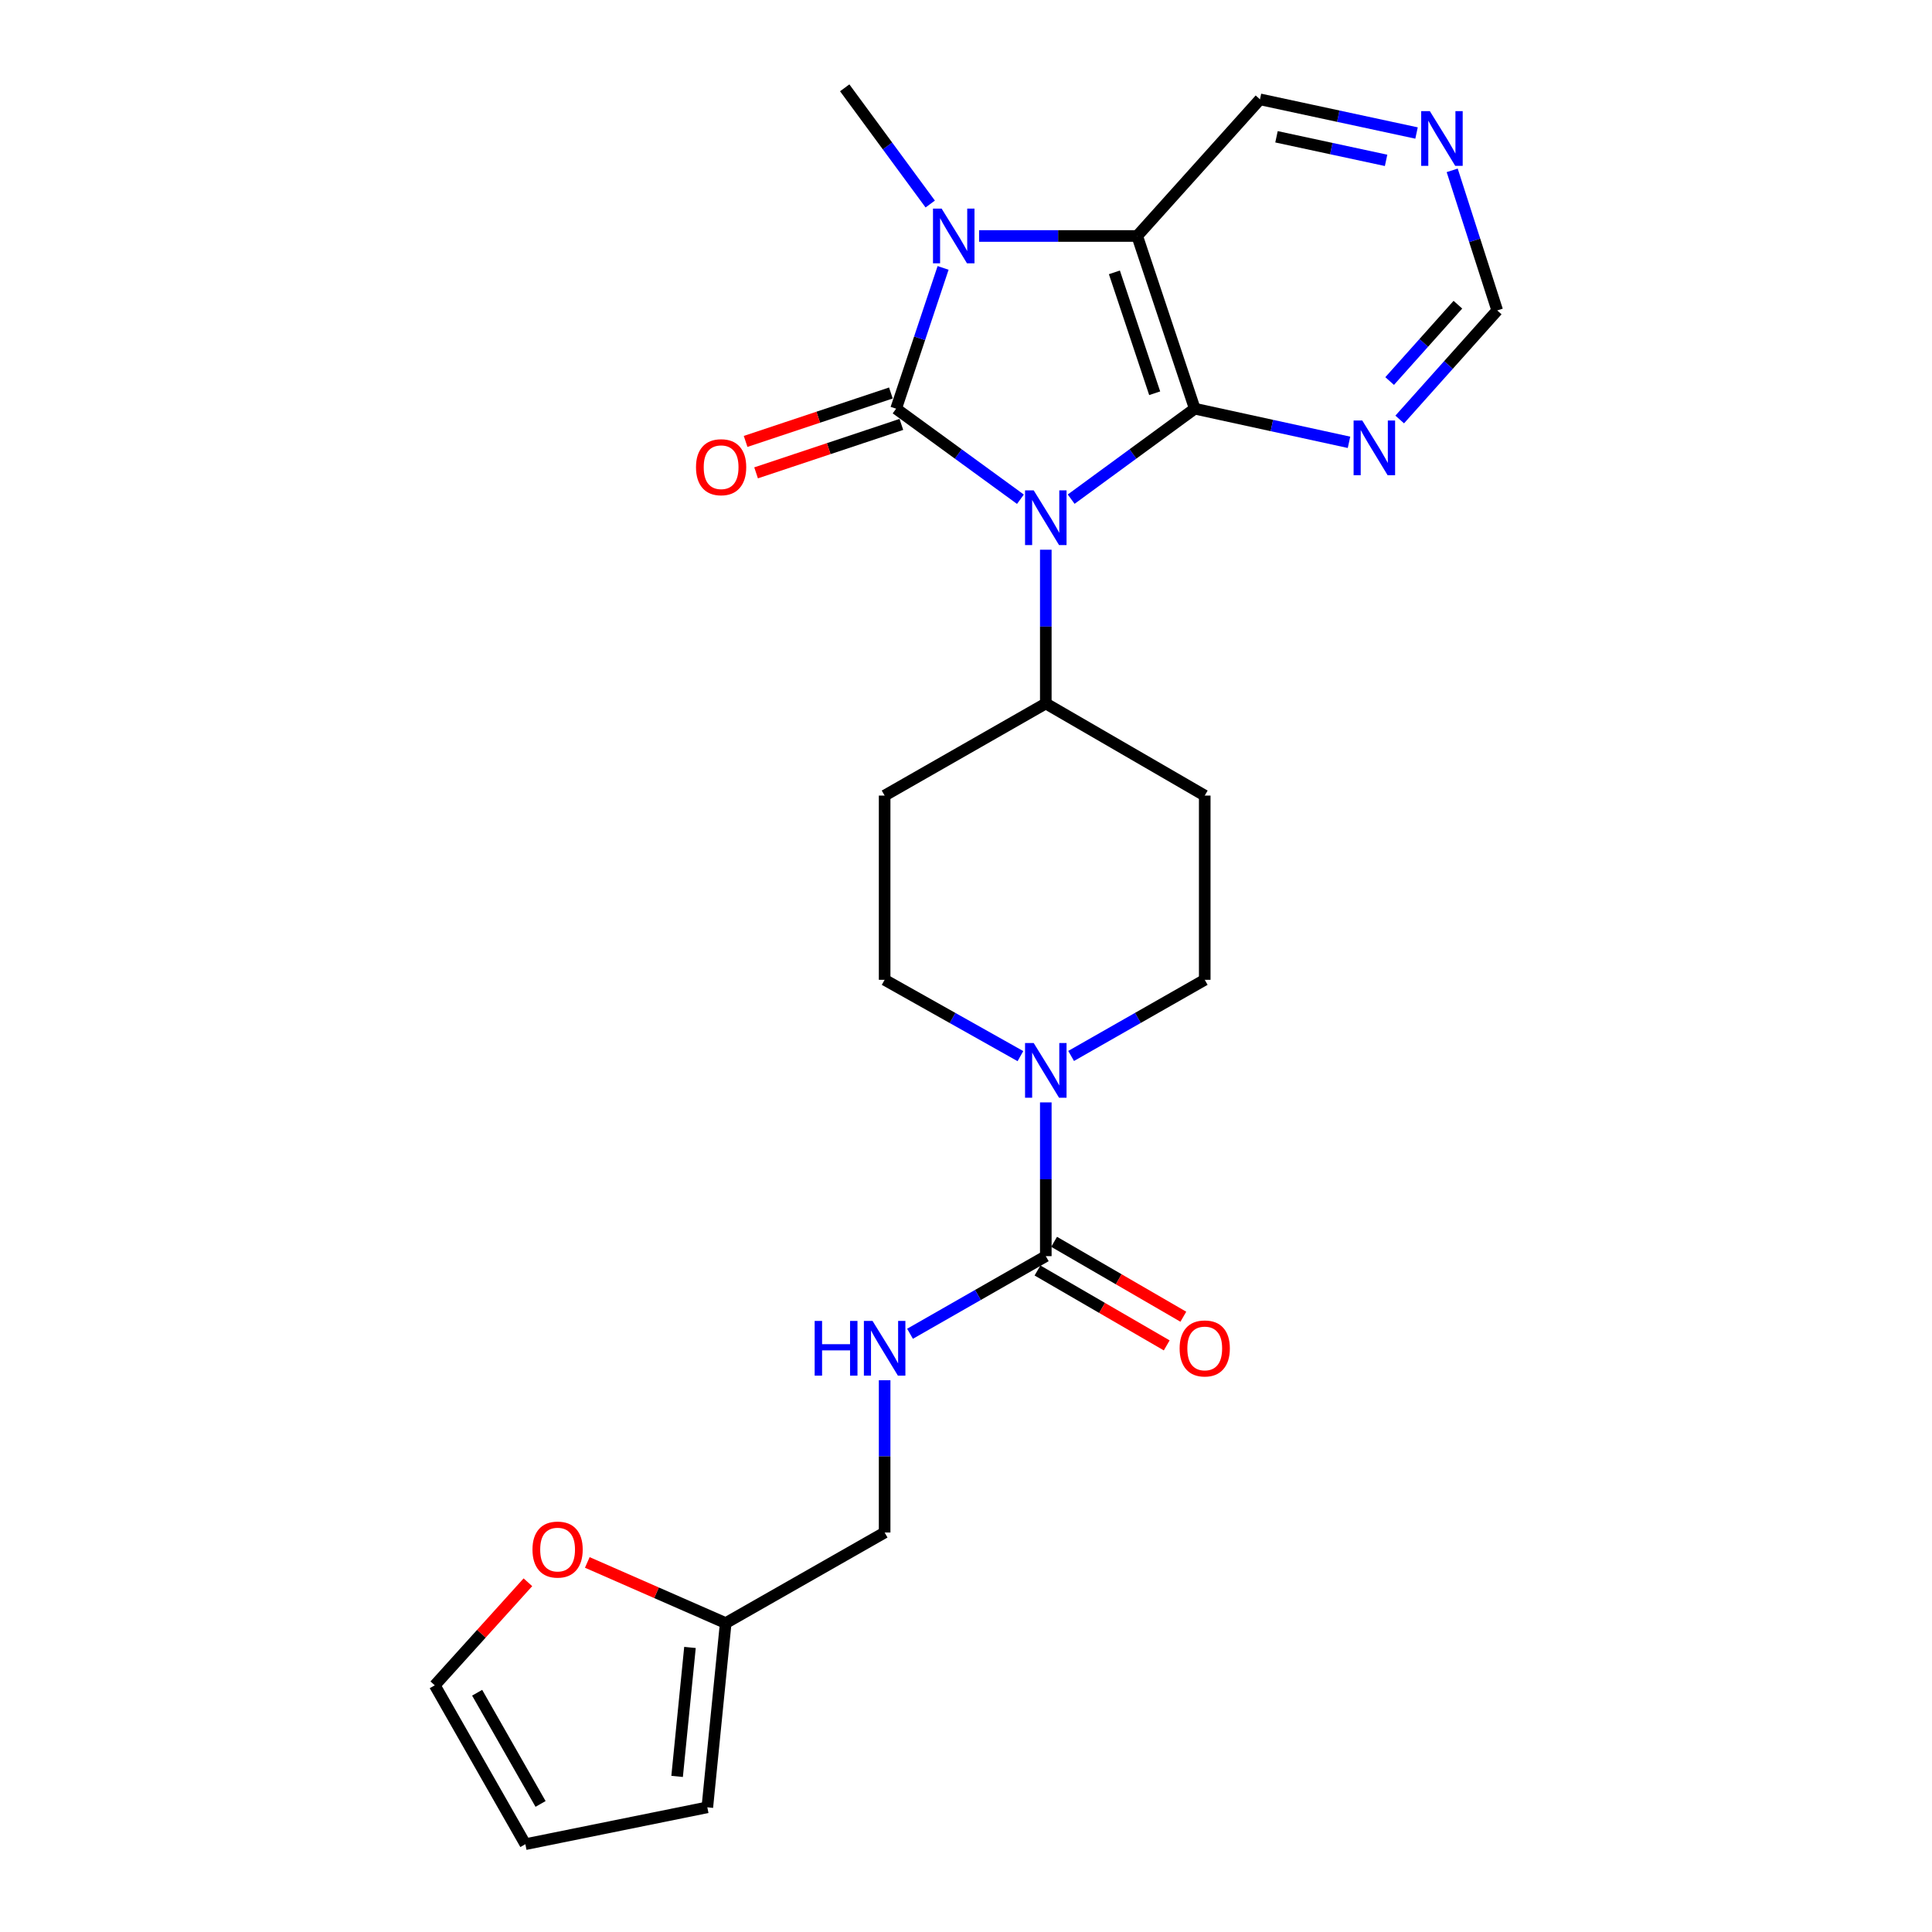 <?xml version='1.0' encoding='iso-8859-1'?>
<svg version='1.1' baseProfile='full'
              xmlns='http://www.w3.org/2000/svg'
                      xmlns:rdkit='http://www.rdkit.org/xml'
                      xmlns:xlink='http://www.w3.org/1999/xlink'
                  xml:space='preserve'
width='1000px' height='1000px' viewBox='0 0 1000 1000'>
<!-- END OF HEADER -->
<rect style='opacity:1.0;fill:#FFFFFF;stroke:none' width='1000' height='1000' x='0' y='0'> </rect>
<path class='bond-0' d='M 528.168,258.404 L 496,234.971' style='fill:none;fill-rule:evenodd;stroke:#0000FF;stroke-width:6px;stroke-linecap:butt;stroke-linejoin:miter;stroke-opacity:1' />
<path class='bond-0' d='M 496,234.971 L 463.831,211.538' style='fill:none;fill-rule:evenodd;stroke:#000000;stroke-width:6px;stroke-linecap:butt;stroke-linejoin:miter;stroke-opacity:1' />
<path class='bond-1' d='M 554.433,258.363 L 586.419,234.951' style='fill:none;fill-rule:evenodd;stroke:#0000FF;stroke-width:6px;stroke-linecap:butt;stroke-linejoin:miter;stroke-opacity:1' />
<path class='bond-1' d='M 586.419,234.951 L 618.405,211.538' style='fill:none;fill-rule:evenodd;stroke:#000000;stroke-width:6px;stroke-linecap:butt;stroke-linejoin:miter;stroke-opacity:1' />
<path class='bond-7' d='M 541.304,284.536 L 541.304,324.328' style='fill:none;fill-rule:evenodd;stroke:#0000FF;stroke-width:6px;stroke-linecap:butt;stroke-linejoin:miter;stroke-opacity:1' />
<path class='bond-7' d='M 541.304,324.328 L 541.304,364.12' style='fill:none;fill-rule:evenodd;stroke:#000000;stroke-width:6px;stroke-linecap:butt;stroke-linejoin:miter;stroke-opacity:1' />
<path class='bond-2' d='M 463.831,211.538 L 475.988,175.1' style='fill:none;fill-rule:evenodd;stroke:#000000;stroke-width:6px;stroke-linecap:butt;stroke-linejoin:miter;stroke-opacity:1' />
<path class='bond-2' d='M 475.988,175.1 L 488.144,138.662' style='fill:none;fill-rule:evenodd;stroke:#0000FF;stroke-width:6px;stroke-linecap:butt;stroke-linejoin:miter;stroke-opacity:1' />
<path class='bond-9' d='M 461.119,203.403 L 423.521,215.94' style='fill:none;fill-rule:evenodd;stroke:#000000;stroke-width:6px;stroke-linecap:butt;stroke-linejoin:miter;stroke-opacity:1' />
<path class='bond-9' d='M 423.521,215.94 L 385.923,228.476' style='fill:none;fill-rule:evenodd;stroke:#FF0000;stroke-width:6px;stroke-linecap:butt;stroke-linejoin:miter;stroke-opacity:1' />
<path class='bond-9' d='M 466.544,219.673 L 428.946,232.21' style='fill:none;fill-rule:evenodd;stroke:#000000;stroke-width:6px;stroke-linecap:butt;stroke-linejoin:miter;stroke-opacity:1' />
<path class='bond-9' d='M 428.946,232.21 L 391.348,244.746' style='fill:none;fill-rule:evenodd;stroke:#FF0000;stroke-width:6px;stroke-linecap:butt;stroke-linejoin:miter;stroke-opacity:1' />
<path class='bond-3' d='M 618.405,211.538 L 588.611,122.146' style='fill:none;fill-rule:evenodd;stroke:#000000;stroke-width:6px;stroke-linecap:butt;stroke-linejoin:miter;stroke-opacity:1' />
<path class='bond-3' d='M 597.665,203.552 L 576.809,140.978' style='fill:none;fill-rule:evenodd;stroke:#000000;stroke-width:6px;stroke-linecap:butt;stroke-linejoin:miter;stroke-opacity:1' />
<path class='bond-6' d='M 618.405,211.538 L 658.324,220.241' style='fill:none;fill-rule:evenodd;stroke:#000000;stroke-width:6px;stroke-linecap:butt;stroke-linejoin:miter;stroke-opacity:1' />
<path class='bond-6' d='M 658.324,220.241 L 698.242,228.944' style='fill:none;fill-rule:evenodd;stroke:#0000FF;stroke-width:6px;stroke-linecap:butt;stroke-linejoin:miter;stroke-opacity:1' />
<path class='bond-24' d='M 481.483,105.605 L 459.351,75.53' style='fill:none;fill-rule:evenodd;stroke:#0000FF;stroke-width:6px;stroke-linecap:butt;stroke-linejoin:miter;stroke-opacity:1' />
<path class='bond-24' d='M 459.351,75.53 L 437.22,45.455' style='fill:none;fill-rule:evenodd;stroke:#000000;stroke-width:6px;stroke-linecap:butt;stroke-linejoin:miter;stroke-opacity:1' />
<path class='bond-25' d='M 506.768,122.146 L 547.69,122.146' style='fill:none;fill-rule:evenodd;stroke:#0000FF;stroke-width:6px;stroke-linecap:butt;stroke-linejoin:miter;stroke-opacity:1' />
<path class='bond-25' d='M 547.69,122.146 L 588.611,122.146' style='fill:none;fill-rule:evenodd;stroke:#000000;stroke-width:6px;stroke-linecap:butt;stroke-linejoin:miter;stroke-opacity:1' />
<path class='bond-22' d='M 588.611,122.146 L 652.163,51.419' style='fill:none;fill-rule:evenodd;stroke:#000000;stroke-width:6px;stroke-linecap:butt;stroke-linejoin:miter;stroke-opacity:1' />
<path class='bond-4' d='M 541.304,650.181 L 541.304,610.389' style='fill:none;fill-rule:evenodd;stroke:#000000;stroke-width:6px;stroke-linecap:butt;stroke-linejoin:miter;stroke-opacity:1' />
<path class='bond-4' d='M 541.304,610.389 L 541.304,570.597' style='fill:none;fill-rule:evenodd;stroke:#0000FF;stroke-width:6px;stroke-linecap:butt;stroke-linejoin:miter;stroke-opacity:1' />
<path class='bond-8' d='M 541.304,650.181 L 506.166,670.269' style='fill:none;fill-rule:evenodd;stroke:#000000;stroke-width:6px;stroke-linecap:butt;stroke-linejoin:miter;stroke-opacity:1' />
<path class='bond-8' d='M 506.166,670.269 L 471.028,690.356' style='fill:none;fill-rule:evenodd;stroke:#0000FF;stroke-width:6px;stroke-linecap:butt;stroke-linejoin:miter;stroke-opacity:1' />
<path class='bond-16' d='M 537.004,657.6 L 570.448,676.987' style='fill:none;fill-rule:evenodd;stroke:#000000;stroke-width:6px;stroke-linecap:butt;stroke-linejoin:miter;stroke-opacity:1' />
<path class='bond-16' d='M 570.448,676.987 L 603.892,696.374' style='fill:none;fill-rule:evenodd;stroke:#FF0000;stroke-width:6px;stroke-linecap:butt;stroke-linejoin:miter;stroke-opacity:1' />
<path class='bond-16' d='M 545.605,642.762 L 579.049,662.149' style='fill:none;fill-rule:evenodd;stroke:#000000;stroke-width:6px;stroke-linecap:butt;stroke-linejoin:miter;stroke-opacity:1' />
<path class='bond-16' d='M 579.049,662.149 L 612.493,681.536' style='fill:none;fill-rule:evenodd;stroke:#FF0000;stroke-width:6px;stroke-linecap:butt;stroke-linejoin:miter;stroke-opacity:1' />
<path class='bond-5' d='M 528.172,546.652 L 493.029,526.899' style='fill:none;fill-rule:evenodd;stroke:#0000FF;stroke-width:6px;stroke-linecap:butt;stroke-linejoin:miter;stroke-opacity:1' />
<path class='bond-5' d='M 493.029,526.899 L 457.886,507.146' style='fill:none;fill-rule:evenodd;stroke:#000000;stroke-width:6px;stroke-linecap:butt;stroke-linejoin:miter;stroke-opacity:1' />
<path class='bond-26' d='M 554.411,546.563 L 588.99,526.855' style='fill:none;fill-rule:evenodd;stroke:#0000FF;stroke-width:6px;stroke-linecap:butt;stroke-linejoin:miter;stroke-opacity:1' />
<path class='bond-26' d='M 588.99,526.855 L 623.569,507.146' style='fill:none;fill-rule:evenodd;stroke:#000000;stroke-width:6px;stroke-linecap:butt;stroke-linejoin:miter;stroke-opacity:1' />
<path class='bond-18' d='M 724.486,217.125 L 749.723,188.901' style='fill:none;fill-rule:evenodd;stroke:#0000FF;stroke-width:6px;stroke-linecap:butt;stroke-linejoin:miter;stroke-opacity:1' />
<path class='bond-18' d='M 749.723,188.901 L 774.961,160.677' style='fill:none;fill-rule:evenodd;stroke:#000000;stroke-width:6px;stroke-linecap:butt;stroke-linejoin:miter;stroke-opacity:1' />
<path class='bond-18' d='M 719.273,197.226 L 736.939,177.47' style='fill:none;fill-rule:evenodd;stroke:#0000FF;stroke-width:6px;stroke-linecap:butt;stroke-linejoin:miter;stroke-opacity:1' />
<path class='bond-18' d='M 736.939,177.47 L 754.605,157.713' style='fill:none;fill-rule:evenodd;stroke:#000000;stroke-width:6px;stroke-linecap:butt;stroke-linejoin:miter;stroke-opacity:1' />
<path class='bond-11' d='M 541.304,364.12 L 623.569,411.789' style='fill:none;fill-rule:evenodd;stroke:#000000;stroke-width:6px;stroke-linecap:butt;stroke-linejoin:miter;stroke-opacity:1' />
<path class='bond-12' d='M 541.304,364.12 L 457.886,411.789' style='fill:none;fill-rule:evenodd;stroke:#000000;stroke-width:6px;stroke-linecap:butt;stroke-linejoin:miter;stroke-opacity:1' />
<path class='bond-23' d='M 457.886,714.413 L 457.886,753.819' style='fill:none;fill-rule:evenodd;stroke:#0000FF;stroke-width:6px;stroke-linecap:butt;stroke-linejoin:miter;stroke-opacity:1' />
<path class='bond-23' d='M 457.886,753.819 L 457.886,793.226' style='fill:none;fill-rule:evenodd;stroke:#000000;stroke-width:6px;stroke-linecap:butt;stroke-linejoin:miter;stroke-opacity:1' />
<path class='bond-10' d='M 375.621,840.113 L 457.886,793.226' style='fill:none;fill-rule:evenodd;stroke:#000000;stroke-width:6px;stroke-linecap:butt;stroke-linejoin:miter;stroke-opacity:1' />
<path class='bond-13' d='M 375.621,840.113 L 339.803,824.413' style='fill:none;fill-rule:evenodd;stroke:#000000;stroke-width:6px;stroke-linecap:butt;stroke-linejoin:miter;stroke-opacity:1' />
<path class='bond-13' d='M 339.803,824.413 L 303.986,808.712' style='fill:none;fill-rule:evenodd;stroke:#FF0000;stroke-width:6px;stroke-linecap:butt;stroke-linejoin:miter;stroke-opacity:1' />
<path class='bond-19' d='M 375.621,840.113 L 366.112,935.47' style='fill:none;fill-rule:evenodd;stroke:#000000;stroke-width:6px;stroke-linecap:butt;stroke-linejoin:miter;stroke-opacity:1' />
<path class='bond-19' d='M 357.129,852.715 L 350.472,919.465' style='fill:none;fill-rule:evenodd;stroke:#000000;stroke-width:6px;stroke-linecap:butt;stroke-linejoin:miter;stroke-opacity:1' />
<path class='bond-14' d='M 623.569,411.789 L 623.569,507.146' style='fill:none;fill-rule:evenodd;stroke:#000000;stroke-width:6px;stroke-linecap:butt;stroke-linejoin:miter;stroke-opacity:1' />
<path class='bond-15' d='M 457.886,411.789 L 457.886,507.146' style='fill:none;fill-rule:evenodd;stroke:#000000;stroke-width:6px;stroke-linecap:butt;stroke-linejoin:miter;stroke-opacity:1' />
<path class='bond-20' d='M 273.24,818.981 L 249.14,845.65' style='fill:none;fill-rule:evenodd;stroke:#FF0000;stroke-width:6px;stroke-linecap:butt;stroke-linejoin:miter;stroke-opacity:1' />
<path class='bond-20' d='M 249.14,845.65 L 225.039,872.318' style='fill:none;fill-rule:evenodd;stroke:#000000;stroke-width:6px;stroke-linecap:butt;stroke-linejoin:miter;stroke-opacity:1' />
<path class='bond-17' d='M 751.652,88.173 L 763.306,124.425' style='fill:none;fill-rule:evenodd;stroke:#0000FF;stroke-width:6px;stroke-linecap:butt;stroke-linejoin:miter;stroke-opacity:1' />
<path class='bond-17' d='M 763.306,124.425 L 774.961,160.677' style='fill:none;fill-rule:evenodd;stroke:#000000;stroke-width:6px;stroke-linecap:butt;stroke-linejoin:miter;stroke-opacity:1' />
<path class='bond-27' d='M 733.199,68.848 L 692.681,60.133' style='fill:none;fill-rule:evenodd;stroke:#0000FF;stroke-width:6px;stroke-linecap:butt;stroke-linejoin:miter;stroke-opacity:1' />
<path class='bond-27' d='M 692.681,60.133 L 652.163,51.419' style='fill:none;fill-rule:evenodd;stroke:#000000;stroke-width:6px;stroke-linecap:butt;stroke-linejoin:miter;stroke-opacity:1' />
<path class='bond-27' d='M 717.438,83.001 L 689.075,76.901' style='fill:none;fill-rule:evenodd;stroke:#0000FF;stroke-width:6px;stroke-linecap:butt;stroke-linejoin:miter;stroke-opacity:1' />
<path class='bond-27' d='M 689.075,76.901 L 660.712,70.8' style='fill:none;fill-rule:evenodd;stroke:#000000;stroke-width:6px;stroke-linecap:butt;stroke-linejoin:miter;stroke-opacity:1' />
<path class='bond-21' d='M 366.112,935.47 L 271.927,954.545' style='fill:none;fill-rule:evenodd;stroke:#000000;stroke-width:6px;stroke-linecap:butt;stroke-linejoin:miter;stroke-opacity:1' />
<path class='bond-28' d='M 225.039,872.318 L 271.927,954.545' style='fill:none;fill-rule:evenodd;stroke:#000000;stroke-width:6px;stroke-linecap:butt;stroke-linejoin:miter;stroke-opacity:1' />
<path class='bond-28' d='M 246.971,876.157 L 279.792,933.716' style='fill:none;fill-rule:evenodd;stroke:#000000;stroke-width:6px;stroke-linecap:butt;stroke-linejoin:miter;stroke-opacity:1' />
<path  class='atom-0' d='M 535.044 253.813
L 544.324 268.813
Q 545.244 270.293, 546.724 272.973
Q 548.204 275.653, 548.284 275.813
L 548.284 253.813
L 552.044 253.813
L 552.044 282.133
L 548.164 282.133
L 538.204 265.733
Q 537.044 263.813, 535.804 261.613
Q 534.604 259.413, 534.244 258.733
L 534.244 282.133
L 530.564 282.133
L 530.564 253.813
L 535.044 253.813
' fill='#0000FF'/>
<path  class='atom-3' d='M 487.394 107.986
L 496.674 122.986
Q 497.594 124.466, 499.074 127.146
Q 500.554 129.826, 500.634 129.986
L 500.634 107.986
L 504.394 107.986
L 504.394 136.306
L 500.514 136.306
L 490.554 119.906
Q 489.394 117.986, 488.154 115.786
Q 486.954 113.586, 486.594 112.906
L 486.594 136.306
L 482.914 136.306
L 482.914 107.986
L 487.394 107.986
' fill='#0000FF'/>
<path  class='atom-6' d='M 535.044 539.874
L 544.324 554.874
Q 545.244 556.354, 546.724 559.034
Q 548.204 561.714, 548.284 561.874
L 548.284 539.874
L 552.044 539.874
L 552.044 568.194
L 548.164 568.194
L 538.204 551.794
Q 537.044 549.874, 535.804 547.674
Q 534.604 545.474, 534.244 544.794
L 534.244 568.194
L 530.564 568.194
L 530.564 539.874
L 535.044 539.874
' fill='#0000FF'/>
<path  class='atom-7' d='M 705.101 217.644
L 714.381 232.644
Q 715.301 234.124, 716.781 236.804
Q 718.261 239.484, 718.341 239.644
L 718.341 217.644
L 722.101 217.644
L 722.101 245.964
L 718.221 245.964
L 708.261 229.564
Q 707.101 227.644, 705.861 225.444
Q 704.661 223.244, 704.301 222.564
L 704.301 245.964
L 700.621 245.964
L 700.621 217.644
L 705.101 217.644
' fill='#0000FF'/>
<path  class='atom-9' d='M 421.666 683.709
L 425.506 683.709
L 425.506 695.749
L 439.986 695.749
L 439.986 683.709
L 443.826 683.709
L 443.826 712.029
L 439.986 712.029
L 439.986 698.949
L 425.506 698.949
L 425.506 712.029
L 421.666 712.029
L 421.666 683.709
' fill='#0000FF'/>
<path  class='atom-9' d='M 451.626 683.709
L 460.906 698.709
Q 461.826 700.189, 463.306 702.869
Q 464.786 705.549, 464.866 705.709
L 464.866 683.709
L 468.626 683.709
L 468.626 712.029
L 464.746 712.029
L 454.786 695.629
Q 453.626 693.709, 452.386 691.509
Q 451.186 689.309, 450.826 688.629
L 450.826 712.029
L 447.146 712.029
L 447.146 683.709
L 451.626 683.709
' fill='#0000FF'/>
<path  class='atom-10' d='M 360.248 241.822
Q 360.248 235.022, 363.608 231.222
Q 366.968 227.422, 373.248 227.422
Q 379.528 227.422, 382.888 231.222
Q 386.248 235.022, 386.248 241.822
Q 386.248 248.702, 382.848 252.622
Q 379.448 256.502, 373.248 256.502
Q 367.008 256.502, 363.608 252.622
Q 360.248 248.742, 360.248 241.822
M 373.248 253.302
Q 377.568 253.302, 379.888 250.422
Q 382.248 247.502, 382.248 241.822
Q 382.248 236.262, 379.888 233.462
Q 377.568 230.622, 373.248 230.622
Q 368.928 230.622, 366.568 233.422
Q 364.248 236.222, 364.248 241.822
Q 364.248 247.542, 366.568 250.422
Q 368.928 253.302, 373.248 253.302
' fill='#FF0000'/>
<path  class='atom-14' d='M 275.611 802.053
Q 275.611 795.253, 278.971 791.453
Q 282.331 787.653, 288.611 787.653
Q 294.891 787.653, 298.251 791.453
Q 301.611 795.253, 301.611 802.053
Q 301.611 808.933, 298.211 812.853
Q 294.811 816.733, 288.611 816.733
Q 282.371 816.733, 278.971 812.853
Q 275.611 808.973, 275.611 802.053
M 288.611 813.533
Q 292.931 813.533, 295.251 810.653
Q 297.611 807.733, 297.611 802.053
Q 297.611 796.493, 295.251 793.693
Q 292.931 790.853, 288.611 790.853
Q 284.291 790.853, 281.931 793.653
Q 279.611 796.453, 279.611 802.053
Q 279.611 807.773, 281.931 810.653
Q 284.291 813.533, 288.611 813.533
' fill='#FF0000'/>
<path  class='atom-17' d='M 610.569 697.949
Q 610.569 691.149, 613.929 687.349
Q 617.289 683.549, 623.569 683.549
Q 629.849 683.549, 633.209 687.349
Q 636.569 691.149, 636.569 697.949
Q 636.569 704.829, 633.169 708.749
Q 629.769 712.629, 623.569 712.629
Q 617.329 712.629, 613.929 708.749
Q 610.569 704.869, 610.569 697.949
M 623.569 709.429
Q 627.889 709.429, 630.209 706.549
Q 632.569 703.629, 632.569 697.949
Q 632.569 692.389, 630.209 689.589
Q 627.889 686.749, 623.569 686.749
Q 619.249 686.749, 616.889 689.549
Q 614.569 692.349, 614.569 697.949
Q 614.569 703.669, 616.889 706.549
Q 619.249 709.429, 623.569 709.429
' fill='#FF0000'/>
<path  class='atom-18' d='M 740.088 57.516
L 749.368 72.516
Q 750.288 73.996, 751.768 76.676
Q 753.248 79.356, 753.328 79.516
L 753.328 57.516
L 757.088 57.516
L 757.088 85.836
L 753.208 85.836
L 743.248 69.436
Q 742.088 67.516, 740.848 65.316
Q 739.648 63.116, 739.288 62.436
L 739.288 85.836
L 735.608 85.836
L 735.608 57.516
L 740.088 57.516
' fill='#0000FF'/>
</svg>
